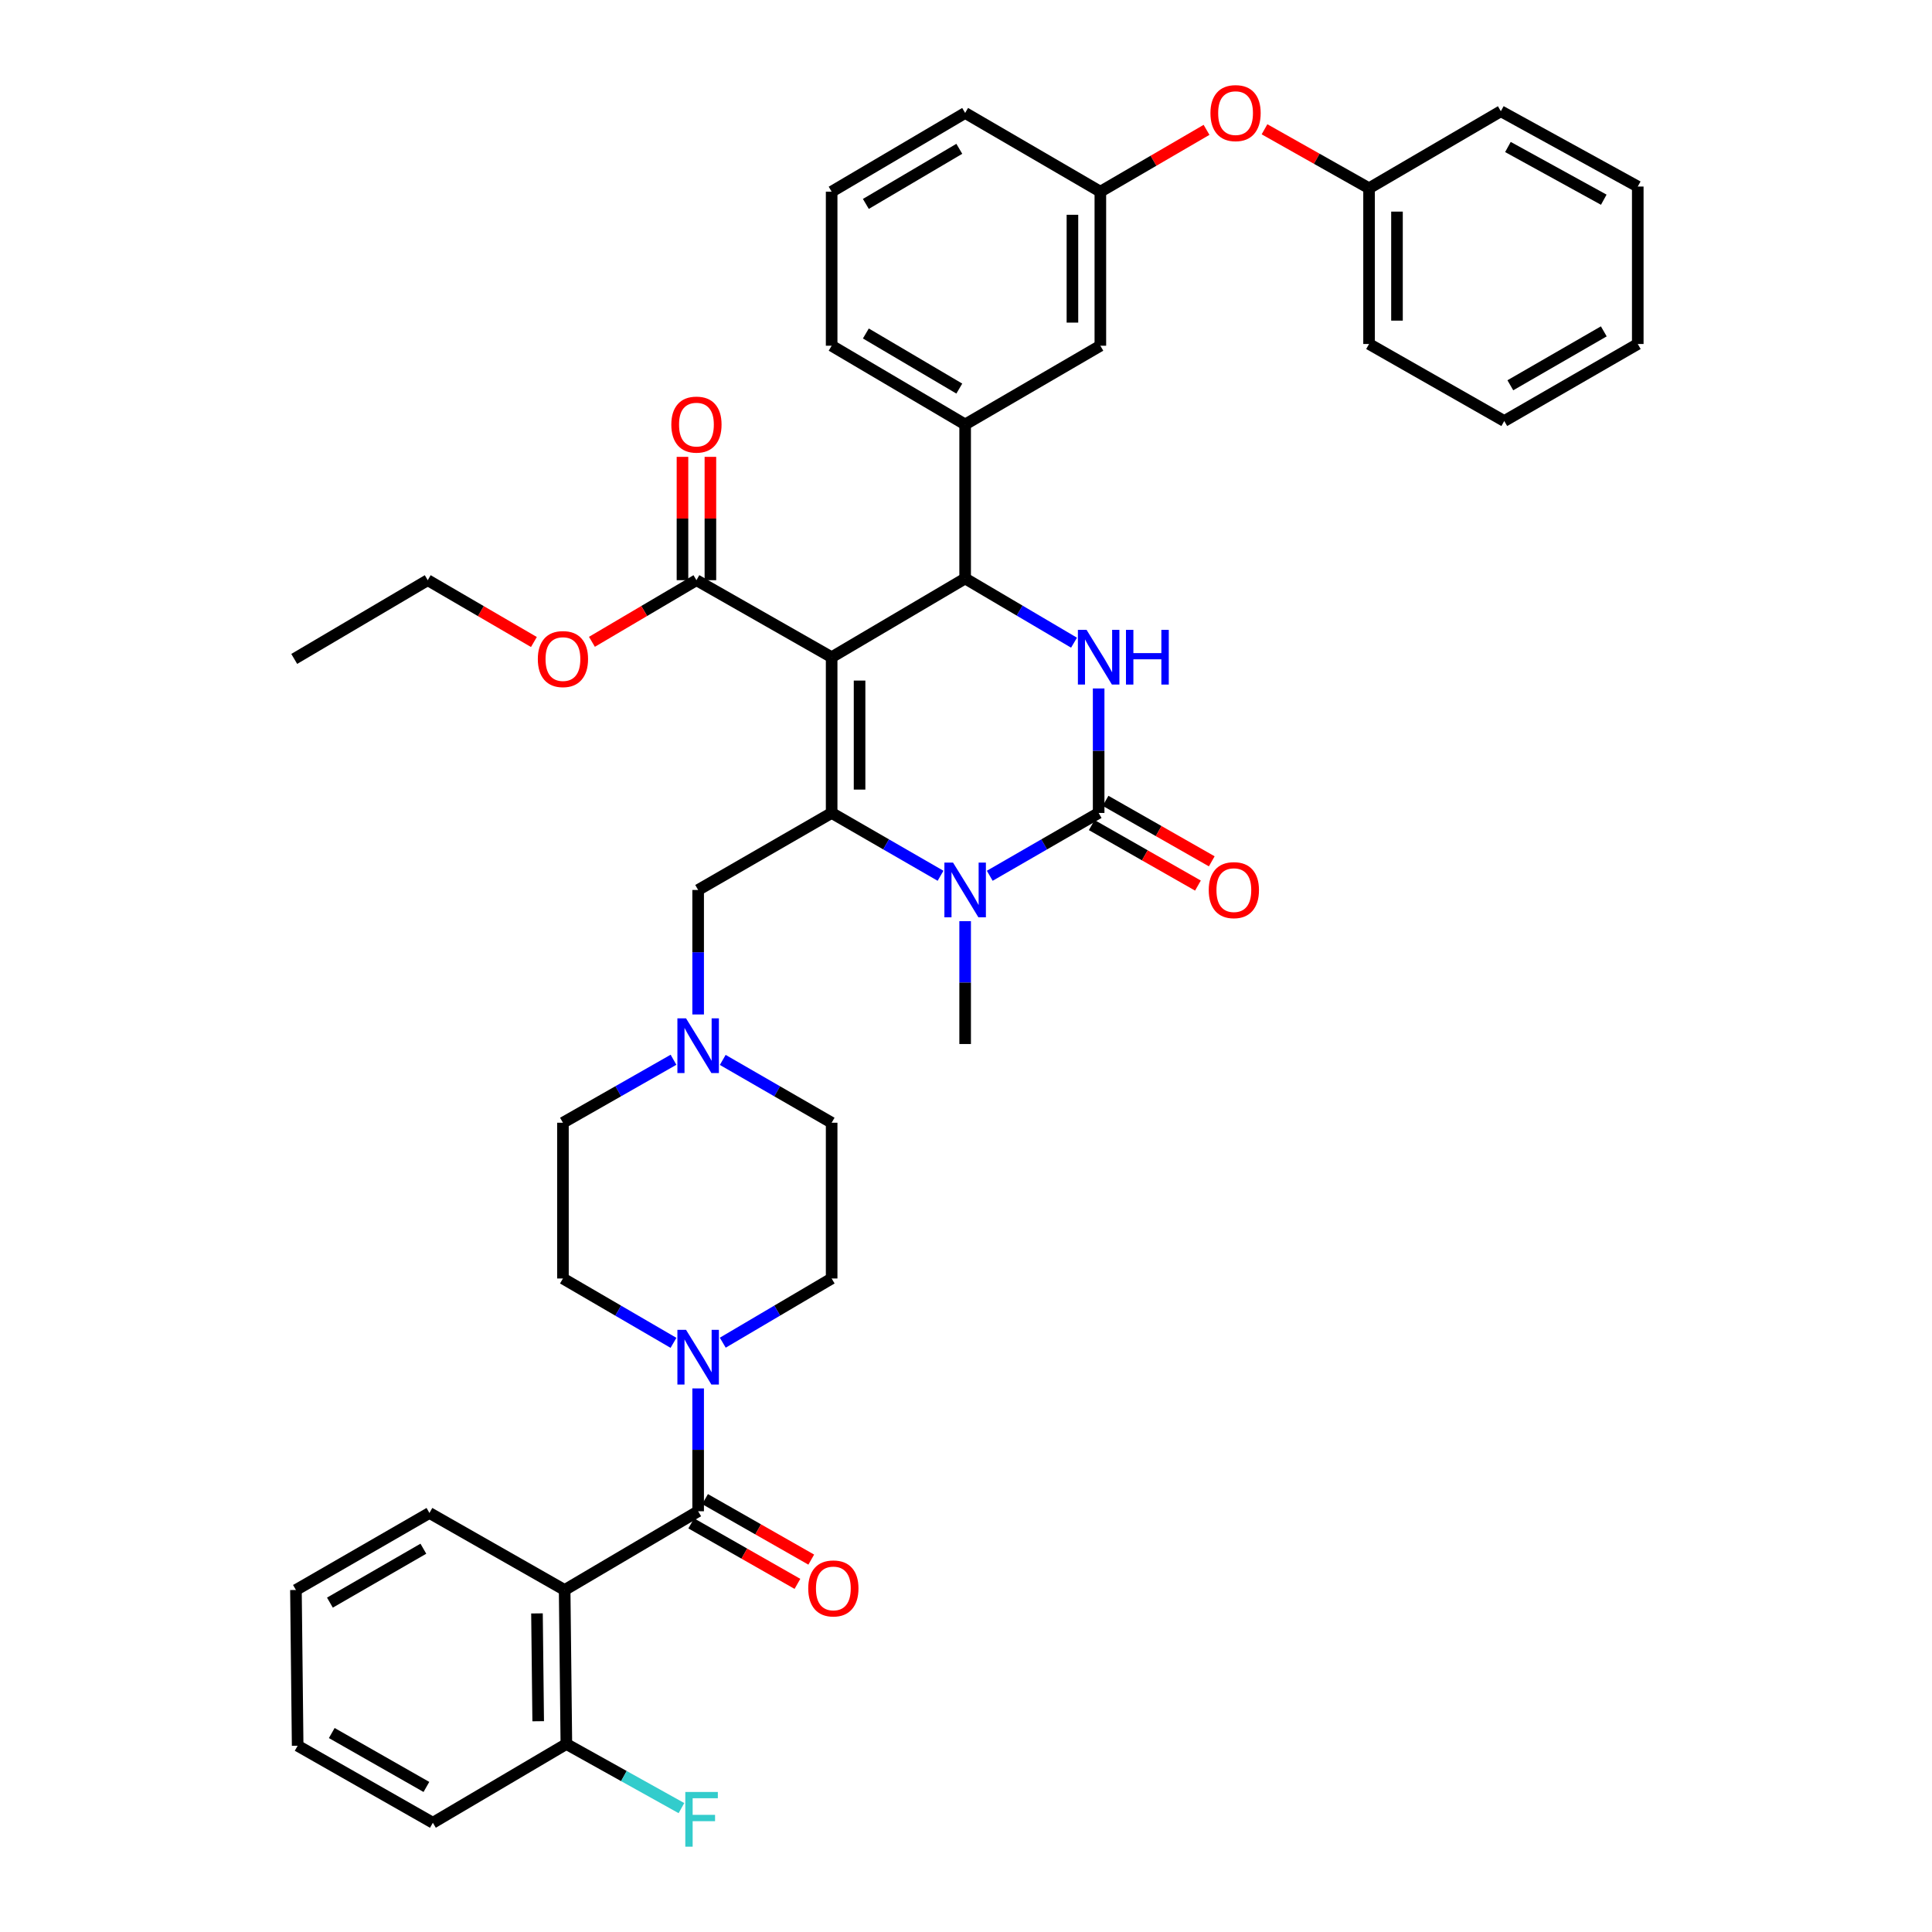 <?xml version='1.0' encoding='iso-8859-1'?>
<svg version='1.1' baseProfile='full'
              xmlns='http://www.w3.org/2000/svg'
                      xmlns:rdkit='http://www.rdkit.org/xml'
                      xmlns:xlink='http://www.w3.org/1999/xlink'
                  xml:space='preserve'
width='1000px' height='1000px' viewBox='0 0 1000 1000'>
<!-- END OF HEADER -->
<rect style='opacity:1.0;fill:#FFFFFF;stroke:none' width='1000' height='1000' x='0' y='0'> </rect>
<path class='bond-0' d='M 430.459,661.742 L 430.459,581.128' style='fill:none;fill-rule:evenodd;stroke:#000000;stroke-width:6px;stroke-linecap:butt;stroke-linejoin:miter;stroke-opacity:1' />
<path class='bond-1' d='M 430.459,661.742 L 402.281,678.358' style='fill:none;fill-rule:evenodd;stroke:#000000;stroke-width:6px;stroke-linecap:butt;stroke-linejoin:miter;stroke-opacity:1' />
<path class='bond-1' d='M 402.281,678.358 L 374.104,694.974' style='fill:none;fill-rule:evenodd;stroke:#0000FF;stroke-width:6px;stroke-linecap:butt;stroke-linejoin:miter;stroke-opacity:1' />
<path class='bond-2' d='M 374.093,548.61 L 402.276,564.869' style='fill:none;fill-rule:evenodd;stroke:#0000FF;stroke-width:6px;stroke-linecap:butt;stroke-linejoin:miter;stroke-opacity:1' />
<path class='bond-2' d='M 402.276,564.869 L 430.459,581.128' style='fill:none;fill-rule:evenodd;stroke:#000000;stroke-width:6px;stroke-linecap:butt;stroke-linejoin:miter;stroke-opacity:1' />
<path class='bond-3' d='M 361.359,525.087 L 361.359,492.868' style='fill:none;fill-rule:evenodd;stroke:#0000FF;stroke-width:6px;stroke-linecap:butt;stroke-linejoin:miter;stroke-opacity:1' />
<path class='bond-3' d='M 361.359,492.868 L 361.359,460.649' style='fill:none;fill-rule:evenodd;stroke:#000000;stroke-width:6px;stroke-linecap:butt;stroke-linejoin:miter;stroke-opacity:1' />
<path class='bond-4' d='M 348.605,548.528 L 319.991,564.828' style='fill:none;fill-rule:evenodd;stroke:#0000FF;stroke-width:6px;stroke-linecap:butt;stroke-linejoin:miter;stroke-opacity:1' />
<path class='bond-4' d='M 319.991,564.828 L 291.376,581.128' style='fill:none;fill-rule:evenodd;stroke:#000000;stroke-width:6px;stroke-linecap:butt;stroke-linejoin:miter;stroke-opacity:1' />
<path class='bond-5' d='M 361.359,460.649 L 430.459,420.784' style='fill:none;fill-rule:evenodd;stroke:#000000;stroke-width:6px;stroke-linecap:butt;stroke-linejoin:miter;stroke-opacity:1' />
<path class='bond-6' d='M 291.376,581.128 L 291.376,661.742' style='fill:none;fill-rule:evenodd;stroke:#000000;stroke-width:6px;stroke-linecap:butt;stroke-linejoin:miter;stroke-opacity:1' />
<path class='bond-7' d='M 291.376,661.742 L 319.985,678.4' style='fill:none;fill-rule:evenodd;stroke:#000000;stroke-width:6px;stroke-linecap:butt;stroke-linejoin:miter;stroke-opacity:1' />
<path class='bond-7' d='M 319.985,678.4 L 348.594,695.058' style='fill:none;fill-rule:evenodd;stroke:#0000FF;stroke-width:6px;stroke-linecap:butt;stroke-linejoin:miter;stroke-opacity:1' />
<path class='bond-8' d='M 361.359,718.644 L 361.359,750.432' style='fill:none;fill-rule:evenodd;stroke:#0000FF;stroke-width:6px;stroke-linecap:butt;stroke-linejoin:miter;stroke-opacity:1' />
<path class='bond-8' d='M 361.359,750.432 L 361.359,782.221' style='fill:none;fill-rule:evenodd;stroke:#000000;stroke-width:6px;stroke-linecap:butt;stroke-linejoin:miter;stroke-opacity:1' />
<path class='bond-9' d='M 357.782,788.5 L 385.267,804.156' style='fill:none;fill-rule:evenodd;stroke:#000000;stroke-width:6px;stroke-linecap:butt;stroke-linejoin:miter;stroke-opacity:1' />
<path class='bond-9' d='M 385.267,804.156 L 412.751,819.813' style='fill:none;fill-rule:evenodd;stroke:#FF0000;stroke-width:6px;stroke-linecap:butt;stroke-linejoin:miter;stroke-opacity:1' />
<path class='bond-9' d='M 364.936,775.942 L 392.42,791.598' style='fill:none;fill-rule:evenodd;stroke:#000000;stroke-width:6px;stroke-linecap:butt;stroke-linejoin:miter;stroke-opacity:1' />
<path class='bond-9' d='M 392.42,791.598 L 419.905,807.255' style='fill:none;fill-rule:evenodd;stroke:#FF0000;stroke-width:6px;stroke-linecap:butt;stroke-linejoin:miter;stroke-opacity:1' />
<path class='bond-10' d='M 361.359,782.221 L 292.259,822.977' style='fill:none;fill-rule:evenodd;stroke:#000000;stroke-width:6px;stroke-linecap:butt;stroke-linejoin:miter;stroke-opacity:1' />
<path class='bond-11' d='M 292.259,822.977 L 293.15,902.7' style='fill:none;fill-rule:evenodd;stroke:#000000;stroke-width:6px;stroke-linecap:butt;stroke-linejoin:miter;stroke-opacity:1' />
<path class='bond-11' d='M 277.941,835.097 L 278.565,890.903' style='fill:none;fill-rule:evenodd;stroke:#000000;stroke-width:6px;stroke-linecap:butt;stroke-linejoin:miter;stroke-opacity:1' />
<path class='bond-12' d='M 292.259,822.977 L 222.276,783.112' style='fill:none;fill-rule:evenodd;stroke:#000000;stroke-width:6px;stroke-linecap:butt;stroke-linejoin:miter;stroke-opacity:1' />
<path class='bond-13' d='M 293.15,902.7 L 322.93,919.288' style='fill:none;fill-rule:evenodd;stroke:#000000;stroke-width:6px;stroke-linecap:butt;stroke-linejoin:miter;stroke-opacity:1' />
<path class='bond-13' d='M 322.93,919.288 L 352.711,935.876' style='fill:none;fill-rule:evenodd;stroke:#33CCCC;stroke-width:6px;stroke-linecap:butt;stroke-linejoin:miter;stroke-opacity:1' />
<path class='bond-14' d='M 293.15,902.7 L 224.05,943.456' style='fill:none;fill-rule:evenodd;stroke:#000000;stroke-width:6px;stroke-linecap:butt;stroke-linejoin:miter;stroke-opacity:1' />
<path class='bond-15' d='M 222.276,783.112 L 153.176,822.977' style='fill:none;fill-rule:evenodd;stroke:#000000;stroke-width:6px;stroke-linecap:butt;stroke-linejoin:miter;stroke-opacity:1' />
<path class='bond-15' d='M 219.133,801.611 L 170.764,829.516' style='fill:none;fill-rule:evenodd;stroke:#000000;stroke-width:6px;stroke-linecap:butt;stroke-linejoin:miter;stroke-opacity:1' />
<path class='bond-16' d='M 224.05,943.456 L 154.067,903.591' style='fill:none;fill-rule:evenodd;stroke:#000000;stroke-width:6px;stroke-linecap:butt;stroke-linejoin:miter;stroke-opacity:1' />
<path class='bond-16' d='M 220.707,924.918 L 171.719,897.013' style='fill:none;fill-rule:evenodd;stroke:#000000;stroke-width:6px;stroke-linecap:butt;stroke-linejoin:miter;stroke-opacity:1' />
<path class='bond-17' d='M 153.176,822.977 L 154.067,903.591' style='fill:none;fill-rule:evenodd;stroke:#000000;stroke-width:6px;stroke-linecap:butt;stroke-linejoin:miter;stroke-opacity:1' />
<path class='bond-18' d='M 430.459,340.17 L 430.459,420.784' style='fill:none;fill-rule:evenodd;stroke:#000000;stroke-width:6px;stroke-linecap:butt;stroke-linejoin:miter;stroke-opacity:1' />
<path class='bond-18' d='M 444.911,352.262 L 444.911,408.692' style='fill:none;fill-rule:evenodd;stroke:#000000;stroke-width:6px;stroke-linecap:butt;stroke-linejoin:miter;stroke-opacity:1' />
<path class='bond-19' d='M 430.459,340.17 L 499.558,299.422' style='fill:none;fill-rule:evenodd;stroke:#000000;stroke-width:6px;stroke-linecap:butt;stroke-linejoin:miter;stroke-opacity:1' />
<path class='bond-20' d='M 430.459,340.17 L 360.476,300.305' style='fill:none;fill-rule:evenodd;stroke:#000000;stroke-width:6px;stroke-linecap:butt;stroke-linejoin:miter;stroke-opacity:1' />
<path class='bond-21' d='M 430.459,420.784 L 458.641,437.043' style='fill:none;fill-rule:evenodd;stroke:#000000;stroke-width:6px;stroke-linecap:butt;stroke-linejoin:miter;stroke-opacity:1' />
<path class='bond-21' d='M 458.641,437.043 L 486.824,453.302' style='fill:none;fill-rule:evenodd;stroke:#0000FF;stroke-width:6px;stroke-linecap:butt;stroke-linejoin:miter;stroke-opacity:1' />
<path class='bond-22' d='M 499.558,476.802 L 499.558,508.591' style='fill:none;fill-rule:evenodd;stroke:#0000FF;stroke-width:6px;stroke-linecap:butt;stroke-linejoin:miter;stroke-opacity:1' />
<path class='bond-22' d='M 499.558,508.591 L 499.558,540.38' style='fill:none;fill-rule:evenodd;stroke:#000000;stroke-width:6px;stroke-linecap:butt;stroke-linejoin:miter;stroke-opacity:1' />
<path class='bond-23' d='M 512.293,453.302 L 540.475,437.043' style='fill:none;fill-rule:evenodd;stroke:#0000FF;stroke-width:6px;stroke-linecap:butt;stroke-linejoin:miter;stroke-opacity:1' />
<path class='bond-23' d='M 540.475,437.043 L 568.658,420.784' style='fill:none;fill-rule:evenodd;stroke:#000000;stroke-width:6px;stroke-linecap:butt;stroke-linejoin:miter;stroke-opacity:1' />
<path class='bond-24' d='M 568.658,420.784 L 568.658,388.565' style='fill:none;fill-rule:evenodd;stroke:#000000;stroke-width:6px;stroke-linecap:butt;stroke-linejoin:miter;stroke-opacity:1' />
<path class='bond-24' d='M 568.658,388.565 L 568.658,356.345' style='fill:none;fill-rule:evenodd;stroke:#0000FF;stroke-width:6px;stroke-linecap:butt;stroke-linejoin:miter;stroke-opacity:1' />
<path class='bond-25' d='M 565.081,427.063 L 592.566,442.719' style='fill:none;fill-rule:evenodd;stroke:#000000;stroke-width:6px;stroke-linecap:butt;stroke-linejoin:miter;stroke-opacity:1' />
<path class='bond-25' d='M 592.566,442.719 L 620.051,458.376' style='fill:none;fill-rule:evenodd;stroke:#FF0000;stroke-width:6px;stroke-linecap:butt;stroke-linejoin:miter;stroke-opacity:1' />
<path class='bond-25' d='M 572.235,414.505 L 599.72,430.161' style='fill:none;fill-rule:evenodd;stroke:#000000;stroke-width:6px;stroke-linecap:butt;stroke-linejoin:miter;stroke-opacity:1' />
<path class='bond-25' d='M 599.72,430.161 L 627.204,445.818' style='fill:none;fill-rule:evenodd;stroke:#FF0000;stroke-width:6px;stroke-linecap:butt;stroke-linejoin:miter;stroke-opacity:1' />
<path class='bond-26' d='M 555.913,332.654 L 527.736,316.038' style='fill:none;fill-rule:evenodd;stroke:#0000FF;stroke-width:6px;stroke-linecap:butt;stroke-linejoin:miter;stroke-opacity:1' />
<path class='bond-26' d='M 527.736,316.038 L 499.558,299.422' style='fill:none;fill-rule:evenodd;stroke:#000000;stroke-width:6px;stroke-linecap:butt;stroke-linejoin:miter;stroke-opacity:1' />
<path class='bond-27' d='M 499.558,299.422 L 499.558,219.691' style='fill:none;fill-rule:evenodd;stroke:#000000;stroke-width:6px;stroke-linecap:butt;stroke-linejoin:miter;stroke-opacity:1' />
<path class='bond-28' d='M 367.702,300.305 L 367.702,268.386' style='fill:none;fill-rule:evenodd;stroke:#000000;stroke-width:6px;stroke-linecap:butt;stroke-linejoin:miter;stroke-opacity:1' />
<path class='bond-28' d='M 367.702,268.386 L 367.702,236.466' style='fill:none;fill-rule:evenodd;stroke:#FF0000;stroke-width:6px;stroke-linecap:butt;stroke-linejoin:miter;stroke-opacity:1' />
<path class='bond-28' d='M 353.249,300.305 L 353.249,268.386' style='fill:none;fill-rule:evenodd;stroke:#000000;stroke-width:6px;stroke-linecap:butt;stroke-linejoin:miter;stroke-opacity:1' />
<path class='bond-28' d='M 353.249,268.386 L 353.249,236.466' style='fill:none;fill-rule:evenodd;stroke:#FF0000;stroke-width:6px;stroke-linecap:butt;stroke-linejoin:miter;stroke-opacity:1' />
<path class='bond-29' d='M 360.476,300.305 L 333.428,316.255' style='fill:none;fill-rule:evenodd;stroke:#000000;stroke-width:6px;stroke-linecap:butt;stroke-linejoin:miter;stroke-opacity:1' />
<path class='bond-29' d='M 333.428,316.255 L 306.381,332.204' style='fill:none;fill-rule:evenodd;stroke:#FF0000;stroke-width:6px;stroke-linecap:butt;stroke-linejoin:miter;stroke-opacity:1' />
<path class='bond-30' d='M 276.351,332.305 L 248.872,316.305' style='fill:none;fill-rule:evenodd;stroke:#FF0000;stroke-width:6px;stroke-linecap:butt;stroke-linejoin:miter;stroke-opacity:1' />
<path class='bond-30' d='M 248.872,316.305 L 221.393,300.305' style='fill:none;fill-rule:evenodd;stroke:#000000;stroke-width:6px;stroke-linecap:butt;stroke-linejoin:miter;stroke-opacity:1' />
<path class='bond-31' d='M 221.393,300.305 L 152.293,341.053' style='fill:none;fill-rule:evenodd;stroke:#000000;stroke-width:6px;stroke-linecap:butt;stroke-linejoin:miter;stroke-opacity:1' />
<path class='bond-32' d='M 624.5,67.212 L 597.021,83.212' style='fill:none;fill-rule:evenodd;stroke:#FF0000;stroke-width:6px;stroke-linecap:butt;stroke-linejoin:miter;stroke-opacity:1' />
<path class='bond-32' d='M 597.021,83.212 L 569.541,99.212' style='fill:none;fill-rule:evenodd;stroke:#000000;stroke-width:6px;stroke-linecap:butt;stroke-linejoin:miter;stroke-opacity:1' />
<path class='bond-33' d='M 654.508,66.915 L 681.566,82.176' style='fill:none;fill-rule:evenodd;stroke:#FF0000;stroke-width:6px;stroke-linecap:butt;stroke-linejoin:miter;stroke-opacity:1' />
<path class='bond-33' d='M 681.566,82.176 L 708.624,97.438' style='fill:none;fill-rule:evenodd;stroke:#000000;stroke-width:6px;stroke-linecap:butt;stroke-linejoin:miter;stroke-opacity:1' />
<path class='bond-34' d='M 569.541,99.212 L 569.541,178.943' style='fill:none;fill-rule:evenodd;stroke:#000000;stroke-width:6px;stroke-linecap:butt;stroke-linejoin:miter;stroke-opacity:1' />
<path class='bond-34' d='M 555.089,111.172 L 555.089,166.983' style='fill:none;fill-rule:evenodd;stroke:#000000;stroke-width:6px;stroke-linecap:butt;stroke-linejoin:miter;stroke-opacity:1' />
<path class='bond-35' d='M 569.541,99.212 L 499.558,58.464' style='fill:none;fill-rule:evenodd;stroke:#000000;stroke-width:6px;stroke-linecap:butt;stroke-linejoin:miter;stroke-opacity:1' />
<path class='bond-36' d='M 569.541,178.943 L 499.558,219.691' style='fill:none;fill-rule:evenodd;stroke:#000000;stroke-width:6px;stroke-linecap:butt;stroke-linejoin:miter;stroke-opacity:1' />
<path class='bond-37' d='M 499.558,219.691 L 430.459,178.943' style='fill:none;fill-rule:evenodd;stroke:#000000;stroke-width:6px;stroke-linecap:butt;stroke-linejoin:miter;stroke-opacity:1' />
<path class='bond-37' d='M 496.535,201.129 L 448.165,172.606' style='fill:none;fill-rule:evenodd;stroke:#000000;stroke-width:6px;stroke-linecap:butt;stroke-linejoin:miter;stroke-opacity:1' />
<path class='bond-38' d='M 708.624,97.438 L 708.624,178.051' style='fill:none;fill-rule:evenodd;stroke:#000000;stroke-width:6px;stroke-linecap:butt;stroke-linejoin:miter;stroke-opacity:1' />
<path class='bond-38' d='M 723.077,109.53 L 723.077,165.959' style='fill:none;fill-rule:evenodd;stroke:#000000;stroke-width:6px;stroke-linecap:butt;stroke-linejoin:miter;stroke-opacity:1' />
<path class='bond-39' d='M 708.624,97.438 L 776.833,57.572' style='fill:none;fill-rule:evenodd;stroke:#000000;stroke-width:6px;stroke-linecap:butt;stroke-linejoin:miter;stroke-opacity:1' />
<path class='bond-40' d='M 430.459,99.212 L 499.558,58.464' style='fill:none;fill-rule:evenodd;stroke:#000000;stroke-width:6px;stroke-linecap:butt;stroke-linejoin:miter;stroke-opacity:1' />
<path class='bond-40' d='M 448.165,105.549 L 496.535,77.025' style='fill:none;fill-rule:evenodd;stroke:#000000;stroke-width:6px;stroke-linecap:butt;stroke-linejoin:miter;stroke-opacity:1' />
<path class='bond-41' d='M 430.459,99.212 L 430.459,178.943' style='fill:none;fill-rule:evenodd;stroke:#000000;stroke-width:6px;stroke-linecap:butt;stroke-linejoin:miter;stroke-opacity:1' />
<path class='bond-42' d='M 708.624,178.051 L 778.607,217.917' style='fill:none;fill-rule:evenodd;stroke:#000000;stroke-width:6px;stroke-linecap:butt;stroke-linejoin:miter;stroke-opacity:1' />
<path class='bond-43' d='M 776.833,57.572 L 847.707,96.554' style='fill:none;fill-rule:evenodd;stroke:#000000;stroke-width:6px;stroke-linecap:butt;stroke-linejoin:miter;stroke-opacity:1' />
<path class='bond-43' d='M 780.499,76.083 L 830.111,103.371' style='fill:none;fill-rule:evenodd;stroke:#000000;stroke-width:6px;stroke-linecap:butt;stroke-linejoin:miter;stroke-opacity:1' />
<path class='bond-44' d='M 847.707,96.554 L 847.707,178.051' style='fill:none;fill-rule:evenodd;stroke:#000000;stroke-width:6px;stroke-linecap:butt;stroke-linejoin:miter;stroke-opacity:1' />
<path class='bond-45' d='M 778.607,217.917 L 847.707,178.051' style='fill:none;fill-rule:evenodd;stroke:#000000;stroke-width:6px;stroke-linecap:butt;stroke-linejoin:miter;stroke-opacity:1' />
<path class='bond-45' d='M 781.75,199.418 L 830.12,171.512' style='fill:none;fill-rule:evenodd;stroke:#000000;stroke-width:6px;stroke-linecap:butt;stroke-linejoin:miter;stroke-opacity:1' />
<path  class='atom-1' d='M 355.099 527.103
L 364.379 542.103
Q 365.299 543.583, 366.779 546.263
Q 368.259 548.943, 368.339 549.103
L 368.339 527.103
L 372.099 527.103
L 372.099 555.423
L 368.219 555.423
L 358.259 539.023
Q 357.099 537.103, 355.859 534.903
Q 354.659 532.703, 354.299 532.023
L 354.299 555.423
L 350.619 555.423
L 350.619 527.103
L 355.099 527.103
' fill='#0000FF'/>
<path  class='atom-6' d='M 355.099 688.33
L 364.379 703.33
Q 365.299 704.81, 366.779 707.49
Q 368.259 710.17, 368.339 710.33
L 368.339 688.33
L 372.099 688.33
L 372.099 716.65
L 368.219 716.65
L 358.259 700.25
Q 357.099 698.33, 355.859 696.13
Q 354.659 693.93, 354.299 693.25
L 354.299 716.65
L 350.619 716.65
L 350.619 688.33
L 355.099 688.33
' fill='#0000FF'/>
<path  class='atom-8' d='M 418.342 822.166
Q 418.342 815.366, 421.702 811.566
Q 425.062 807.766, 431.342 807.766
Q 437.622 807.766, 440.982 811.566
Q 444.342 815.366, 444.342 822.166
Q 444.342 829.046, 440.942 832.966
Q 437.542 836.846, 431.342 836.846
Q 425.102 836.846, 421.702 832.966
Q 418.342 829.086, 418.342 822.166
M 431.342 833.646
Q 435.662 833.646, 437.982 830.766
Q 440.342 827.846, 440.342 822.166
Q 440.342 816.606, 437.982 813.806
Q 435.662 810.966, 431.342 810.966
Q 427.022 810.966, 424.662 813.766
Q 422.342 816.566, 422.342 822.166
Q 422.342 827.886, 424.662 830.766
Q 427.022 833.646, 431.342 833.646
' fill='#FF0000'/>
<path  class='atom-11' d='M 354.713 927.522
L 371.553 927.522
L 371.553 930.762
L 358.513 930.762
L 358.513 939.362
L 370.113 939.362
L 370.113 942.642
L 358.513 942.642
L 358.513 955.842
L 354.713 955.842
L 354.713 927.522
' fill='#33CCCC'/>
<path  class='atom-18' d='M 493.298 446.489
L 502.578 461.489
Q 503.498 462.969, 504.978 465.649
Q 506.458 468.329, 506.538 468.489
L 506.538 446.489
L 510.298 446.489
L 510.298 474.809
L 506.418 474.809
L 496.458 458.409
Q 495.298 456.489, 494.058 454.289
Q 492.858 452.089, 492.498 451.409
L 492.498 474.809
L 488.818 474.809
L 488.818 446.489
L 493.298 446.489
' fill='#0000FF'/>
<path  class='atom-20' d='M 562.398 326.01
L 571.678 341.01
Q 572.598 342.49, 574.078 345.17
Q 575.558 347.85, 575.638 348.01
L 575.638 326.01
L 579.398 326.01
L 579.398 354.33
L 575.518 354.33
L 565.558 337.93
Q 564.398 336.01, 563.158 333.81
Q 561.958 331.61, 561.598 330.93
L 561.598 354.33
L 557.918 354.33
L 557.918 326.01
L 562.398 326.01
' fill='#0000FF'/>
<path  class='atom-20' d='M 582.798 326.01
L 586.638 326.01
L 586.638 338.05
L 601.118 338.05
L 601.118 326.01
L 604.958 326.01
L 604.958 354.33
L 601.118 354.33
L 601.118 341.25
L 586.638 341.25
L 586.638 354.33
L 582.798 354.33
L 582.798 326.01
' fill='#0000FF'/>
<path  class='atom-22' d='M 625.641 460.729
Q 625.641 453.929, 629.001 450.129
Q 632.361 446.329, 638.641 446.329
Q 644.921 446.329, 648.281 450.129
Q 651.641 453.929, 651.641 460.729
Q 651.641 467.609, 648.241 471.529
Q 644.841 475.409, 638.641 475.409
Q 632.401 475.409, 629.001 471.529
Q 625.641 467.649, 625.641 460.729
M 638.641 472.209
Q 642.961 472.209, 645.281 469.329
Q 647.641 466.409, 647.641 460.729
Q 647.641 455.169, 645.281 452.369
Q 642.961 449.529, 638.641 449.529
Q 634.321 449.529, 631.961 452.329
Q 629.641 455.129, 629.641 460.729
Q 629.641 466.449, 631.961 469.329
Q 634.321 472.209, 638.641 472.209
' fill='#FF0000'/>
<path  class='atom-25' d='M 347.476 219.771
Q 347.476 212.971, 350.836 209.171
Q 354.196 205.371, 360.476 205.371
Q 366.756 205.371, 370.116 209.171
Q 373.476 212.971, 373.476 219.771
Q 373.476 226.651, 370.076 230.571
Q 366.676 234.451, 360.476 234.451
Q 354.236 234.451, 350.836 230.571
Q 347.476 226.691, 347.476 219.771
M 360.476 231.251
Q 364.796 231.251, 367.116 228.371
Q 369.476 225.451, 369.476 219.771
Q 369.476 214.211, 367.116 211.411
Q 364.796 208.571, 360.476 208.571
Q 356.156 208.571, 353.796 211.371
Q 351.476 214.171, 351.476 219.771
Q 351.476 225.491, 353.796 228.371
Q 356.156 231.251, 360.476 231.251
' fill='#FF0000'/>
<path  class='atom-26' d='M 278.376 341.133
Q 278.376 334.333, 281.736 330.533
Q 285.096 326.733, 291.376 326.733
Q 297.656 326.733, 301.016 330.533
Q 304.376 334.333, 304.376 341.133
Q 304.376 348.013, 300.976 351.933
Q 297.576 355.813, 291.376 355.813
Q 285.136 355.813, 281.736 351.933
Q 278.376 348.053, 278.376 341.133
M 291.376 352.613
Q 295.696 352.613, 298.016 349.733
Q 300.376 346.813, 300.376 341.133
Q 300.376 335.573, 298.016 332.773
Q 295.696 329.933, 291.376 329.933
Q 287.056 329.933, 284.696 332.733
Q 282.376 335.533, 282.376 341.133
Q 282.376 346.853, 284.696 349.733
Q 287.056 352.613, 291.376 352.613
' fill='#FF0000'/>
<path  class='atom-28' d='M 626.524 58.544
Q 626.524 51.743, 629.884 47.944
Q 633.244 44.144, 639.524 44.144
Q 645.804 44.144, 649.164 47.944
Q 652.524 51.743, 652.524 58.544
Q 652.524 65.424, 649.124 69.344
Q 645.724 73.224, 639.524 73.224
Q 633.284 73.224, 629.884 69.344
Q 626.524 65.463, 626.524 58.544
M 639.524 70.023
Q 643.844 70.023, 646.164 67.144
Q 648.524 64.224, 648.524 58.544
Q 648.524 52.983, 646.164 50.184
Q 643.844 47.343, 639.524 47.343
Q 635.204 47.343, 632.844 50.144
Q 630.524 52.944, 630.524 58.544
Q 630.524 64.263, 632.844 67.144
Q 635.204 70.023, 639.524 70.023
' fill='#FF0000'/>
</svg>
